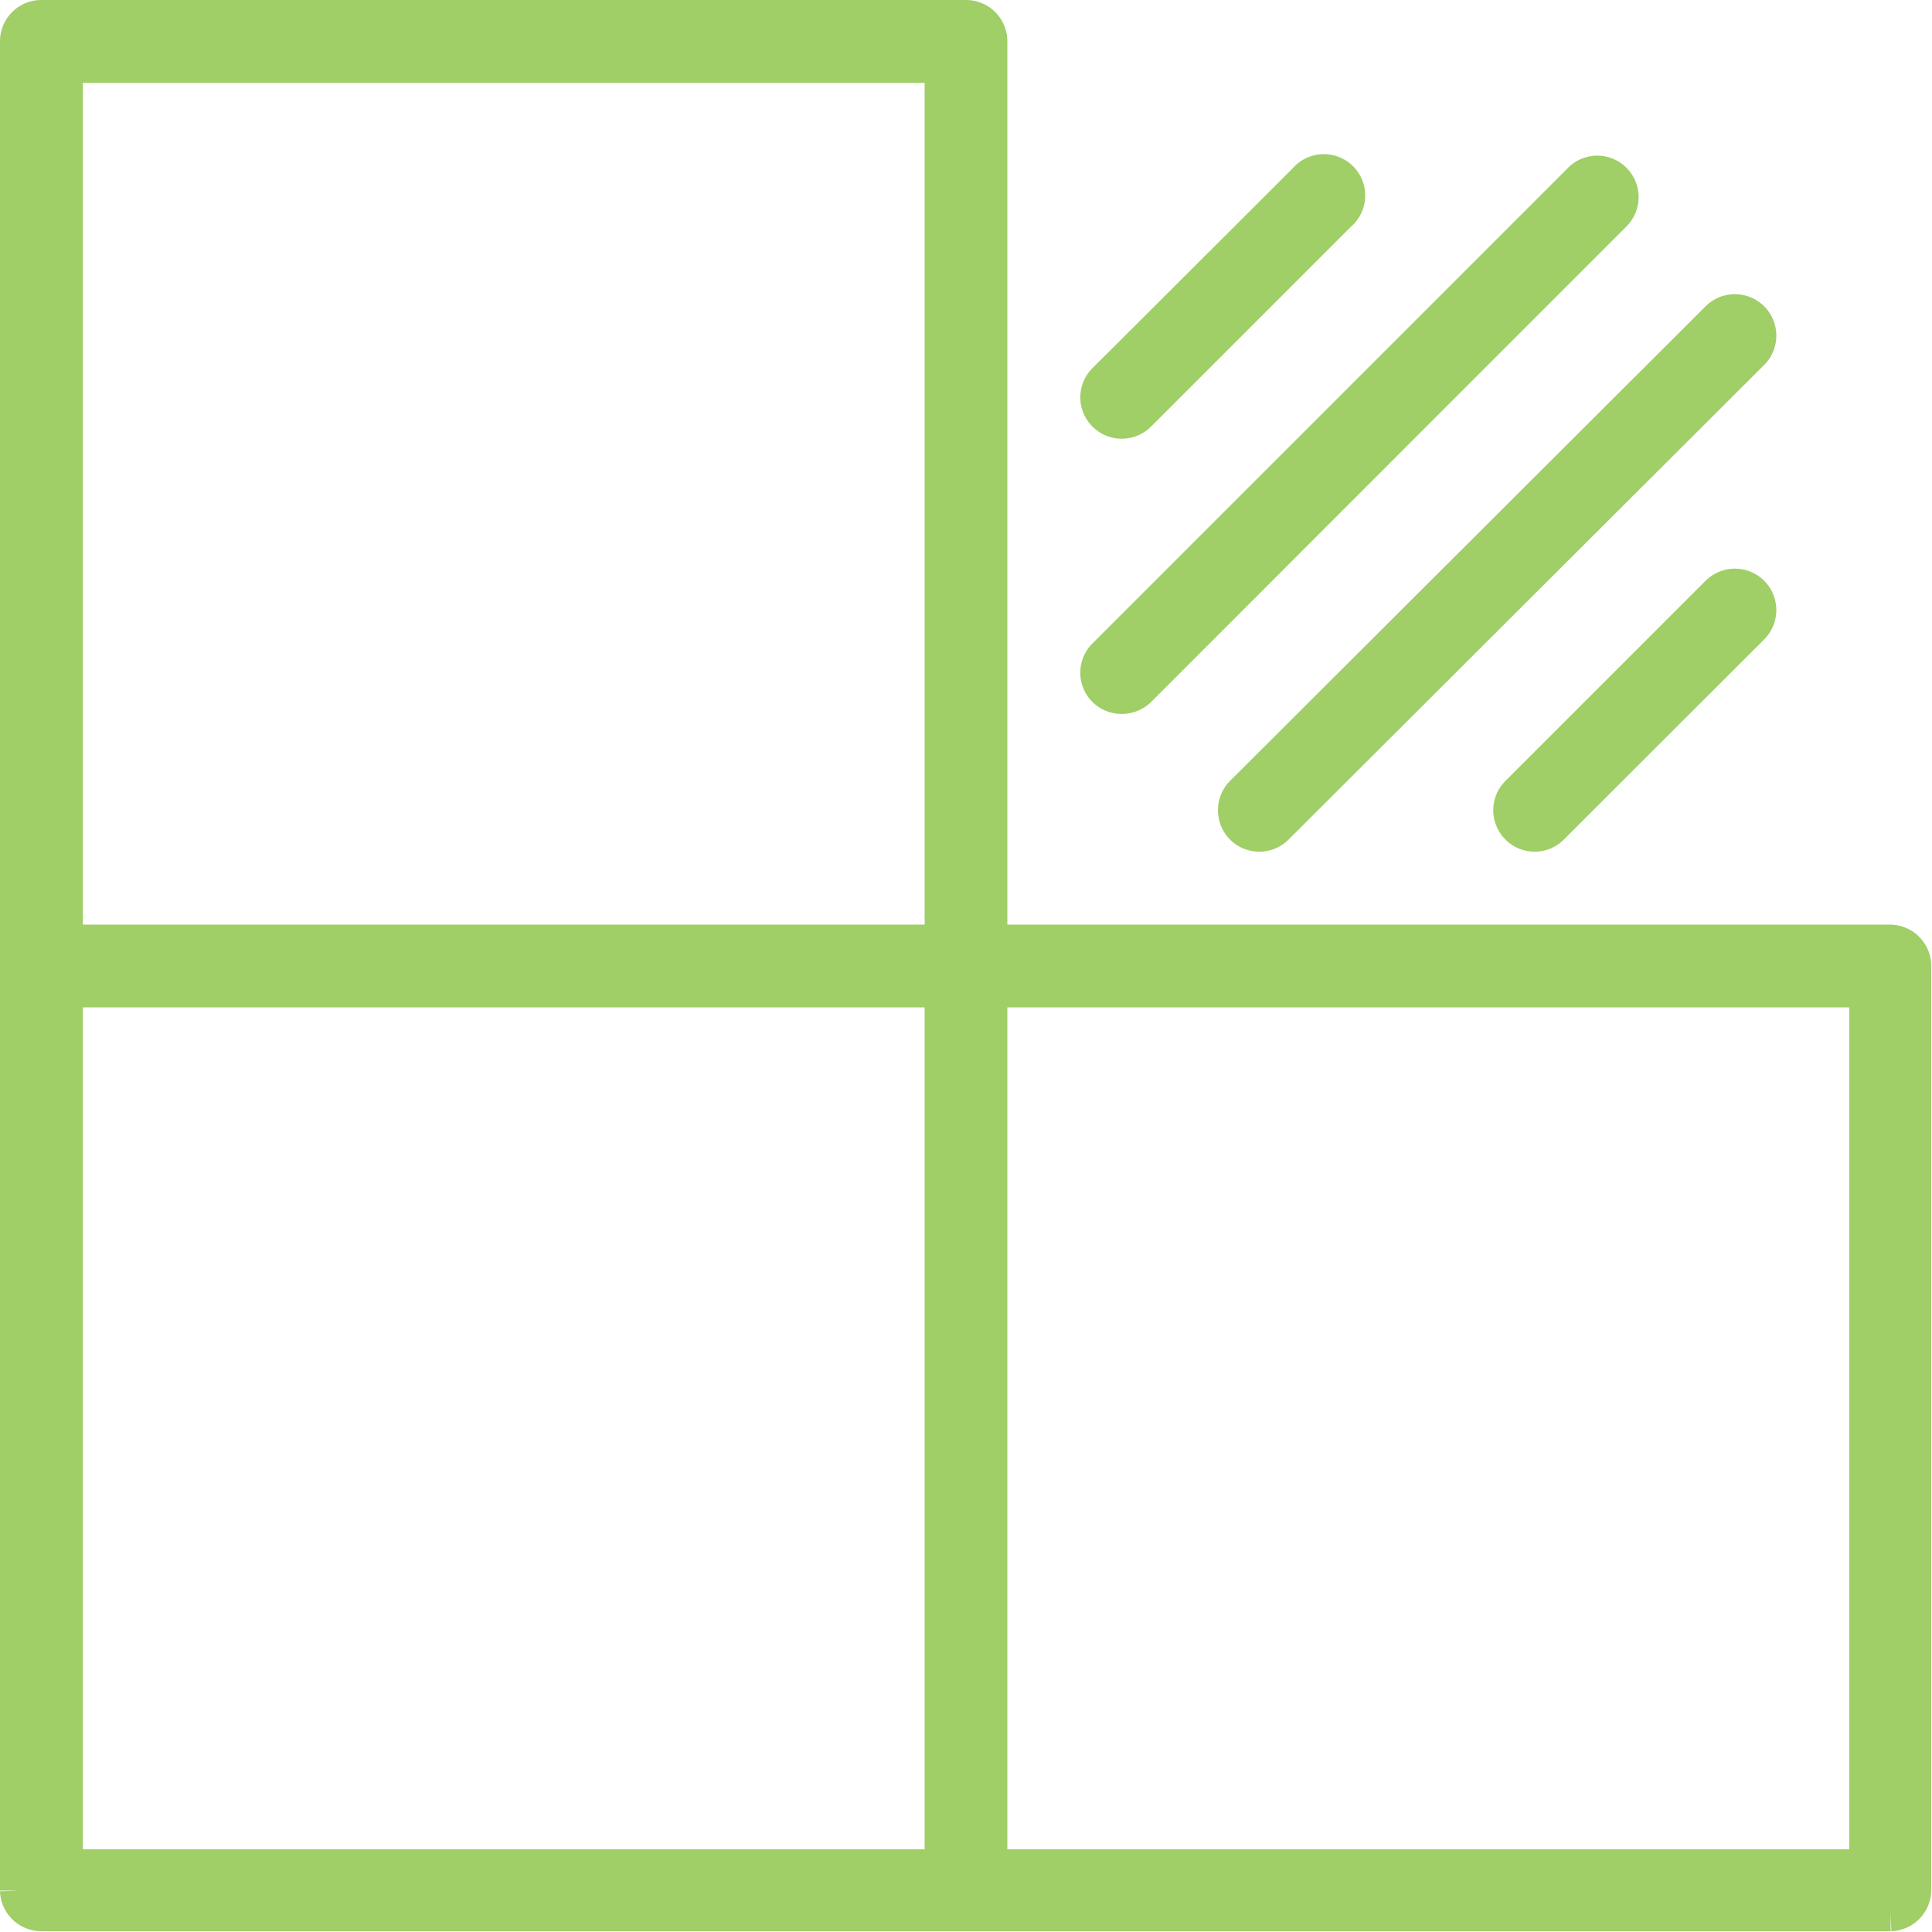 <svg xmlns="http://www.w3.org/2000/svg" viewBox="0 0 99.04 99.04"><defs><style>.cls-1{fill:#a0ce67;stroke:#a0ce67;stroke-miterlimit:10;stroke-width:2px;}</style></defs><g id="Layer_2" data-name="Layer 2"><g id="icon3"><path class="cls-1" d="M96.92,48.4H50.64V2.12A1.12,1.12,0,0,0,49.52,1H2.12A1.12,1.12,0,0,0,1,2.12v94.8A1.12,1.12,0,0,0,2.12,98h94.8A1.12,1.12,0,0,0,98,96.92V49.52A1.12,1.12,0,0,0,96.92,48.4ZM3.25,3.25H48.4V48.4H3.25Zm0,47.39H48.4V95.8H3.25ZM95.8,95.8H50.64V50.64H95.8Z"/><path class="cls-1" d="M57.5,21.49a1.13,1.13,0,0,0,.8-.33L68.56,10.9A1.12,1.12,0,1,0,67,9.31L56.71,19.58a1.11,1.11,0,0,0,0,1.58A1.12,1.12,0,0,0,57.5,21.49Z"/><path class="cls-1" d="M57.5,35.6a1.16,1.16,0,0,0,.8-.32L82.67,10.9a1.12,1.12,0,0,0,0-1.59,1.11,1.11,0,0,0-1.58,0L56.71,33.69a1.12,1.12,0,0,0,0,1.59A1.16,1.16,0,0,0,57.5,35.6Z"/><path class="cls-1" d="M63.76,42.33a1.13,1.13,0,0,0,.8.33,1.11,1.11,0,0,0,.79-.33L89.73,18a1.12,1.12,0,1,0-1.59-1.59L63.76,40.74A1.14,1.14,0,0,0,63.76,42.33Z"/><path class="cls-1" d="M88.14,30.48,77.88,40.74a1.12,1.12,0,0,0,0,1.59,1.11,1.11,0,0,0,1.58,0L89.73,32.07a1.12,1.12,0,1,0-1.59-1.59Z"/></g></g></svg>